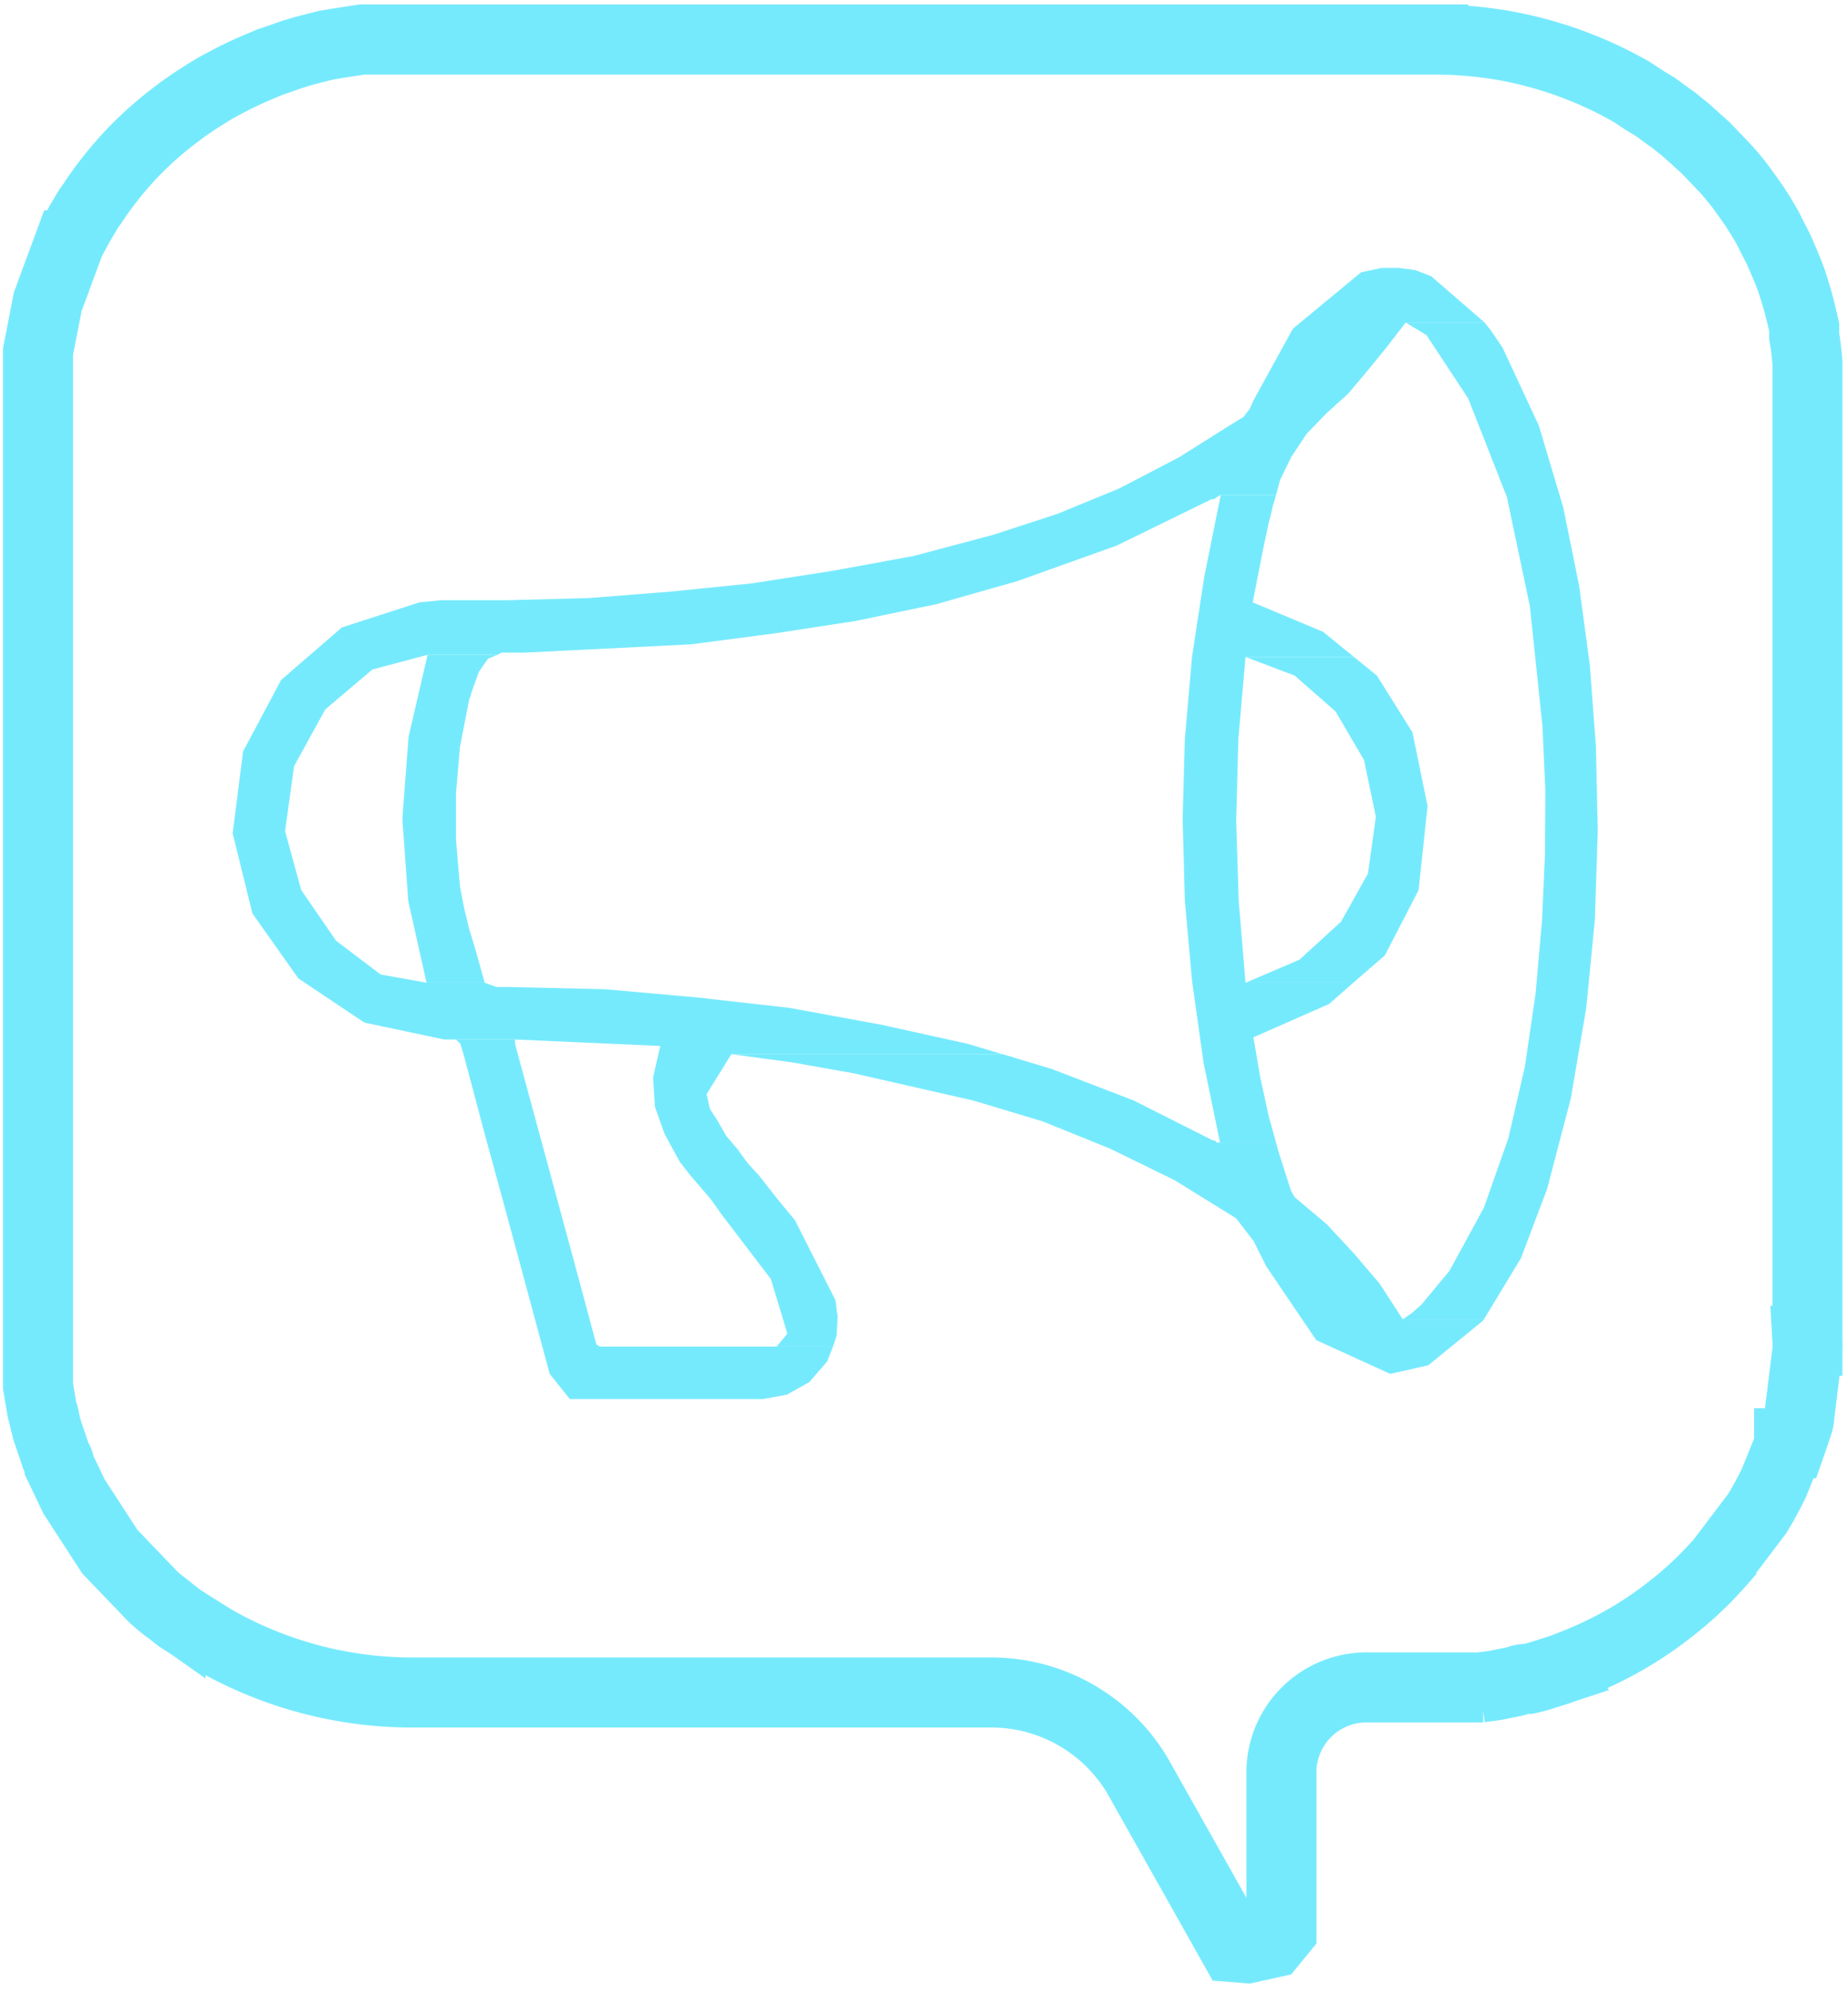 <?xml version="1.0" encoding="UTF-8"?> <svg xmlns="http://www.w3.org/2000/svg" xmlns:xlink="http://www.w3.org/1999/xlink" id="Слой_1" data-name="Слой 1" viewBox="0 0 51.47 55.4"> <defs> <style>.cls-1,.cls-4{fill:none;}.cls-2{fill:#76eafd;}.cls-3{clip-path:url(#clip-path);}.cls-4{stroke:#76eafd;stroke-miterlimit:10;stroke-width:1.95px;}</style> <clipPath id="clip-path" transform="translate(-367.69 -436.19)"> <rect class="cls-1" x="367.69" y="436.19" width="51.48" height="55.4"></rect> </clipPath> </defs> <title>e-mail</title> <polygon class="cls-2" points="14.34 28.94 12.7 28.94 12.82 29.06 12.91 29.35 13.5 31.57 14.11 33.8 15.31 38.25 15.87 38.95 21.25 38.95 21.91 38.83 22.54 38.48 23.04 37.9 23.2 37.49 16.71 37.49 16.61 37.43 16.01 35.2 14.36 29.12 14.35 29.06 14.34 28.94"></polygon> <polygon class="cls-2" points="27.93 29.35 20.38 29.35 22.08 29.58 23.77 29.88 27.11 30.64 29.04 31.22 30.92 31.98 32.72 32.86 34.43 33.92 34.92 34.56 35.27 35.26 36.66 37.31 38.72 38.25 39.78 38.01 41.29 36.78 41.33 36.73 39.07 36.73 38.42 35.73 37.72 34.91 36.96 34.09 36.13 33.39 36.06 33.33 35.99 33.21 35.96 33.16 35.62 32.1 35.54 31.81 33.89 31.81 33.83 31.75 33.78 31.75 31.58 30.64 29.29 29.76 27.93 29.35"></polygon> <polygon class="cls-2" points="38.96 7.46 38.48 7.46 37.91 7.58 36.01 9.15 34.91 11.15 34.81 11.38 34.63 11.61 34.43 11.73 32.84 12.73 31.17 13.6 29.44 14.31 27.66 14.89 25.44 15.48 23.2 15.89 20.95 16.24 18.69 16.47 16.41 16.65 14.13 16.71 12.29 16.71 11.68 16.77 9.52 17.47 7.83 18.93 6.77 20.92 6.48 23.2 7.03 25.43 8.31 27.24 10.15 28.47 12.37 28.94 14.34 28.94 18.39 29.12 18.19 29.99 18.24 30.81 18.51 31.57 18.93 32.34 19.2 32.69 19.5 33.04 19.8 33.39 20.09 33.8 21.47 35.61 21.93 37.13 21.63 37.49 23.2 37.49 23.3 37.19 23.33 36.67 23.27 36.2 22.14 33.97 21.66 33.39 21.15 32.74 20.83 32.39 20.53 31.98 20.23 31.63 19.96 31.16 19.77 30.87 19.68 30.46 20.37 29.35 27.92 29.35 26.95 29.06 24.55 28.53 21.99 28.06 19.42 27.77 16.84 27.54 14.24 27.48 13.83 27.48 13.5 27.36 11.88 27.36 10.6 27.13 9.36 26.19 8.39 24.78 7.94 23.14 8.19 21.33 9.06 19.75 10.37 18.64 11.91 18.23 13.85 18.23 13.97 18.17 14.6 18.17 19.23 17.94 21.53 17.64 23.82 17.29 26.08 16.82 28.33 16.18 31.1 15.19 33.74 13.9 33.81 13.9 33.89 13.84 34 13.78 35.54 13.78 35.65 13.37 35.96 12.73 36.39 12.08 36.95 11.5 37.54 10.97 38.08 10.33 38.61 9.68 39.15 8.98 41.35 8.98 39.86 7.69 39.42 7.52 38.96 7.46"></polygon> <polygon class="cls-2" points="41.35 8.98 39.15 8.98 39.45 9.16 39.73 9.33 40.89 11.09 41.97 13.84 42.61 16.88 42.96 20.22 43.04 21.98 43.03 23.79 42.95 25.6 42.77 27.65 42.47 29.7 42.01 31.69 41.33 33.62 40.37 35.38 39.59 36.32 39.33 36.55 39.07 36.73 41.33 36.73 42.36 35.03 43.09 33.1 43.75 30.58 44.18 28.06 44.42 25.6 44.5 23.14 44.45 20.8 44.28 18.52 43.98 16.3 43.54 14.13 42.86 11.85 41.85 9.68 41.53 9.21 41.35 8.98"></polygon> <polygon class="cls-2" points="35.54 13.78 34 13.78 33.54 16.06 33.2 18.29 33 20.57 32.94 22.74 32.94 22.85 33 25.08 33.2 27.3 33.52 29.58 33.98 31.81 35.54 31.81 35.33 31.05 35.1 29.99 34.91 28.88 37.02 27.95 37.69 27.36 34.69 27.36 34.5 25.08 34.43 22.85 34.49 20.57 34.69 18.29 37.71 18.29 36.85 17.59 34.89 16.77 35.19 15.24 35.34 14.54 35.4 14.31 35.44 14.13 35.54 13.78"></polygon> <polygon class="cls-2" points="13.85 18.23 11.91 18.23 11.38 20.51 11.21 22.73 11.21 22.85 11.37 25.08 11.88 27.36 13.5 27.36 13.22 26.36 13.06 25.84 12.92 25.25 12.81 24.67 12.7 23.38 12.7 22.09 12.81 20.8 13.07 19.46 13.1 19.4 13.13 19.28 13.34 18.7 13.59 18.34 13.85 18.23"></polygon> <polygon class="cls-2" points="37.71 18.29 34.69 18.29 36.06 18.81 37.2 19.81 37.99 21.16 38.32 22.74 38.1 24.32 37.35 25.66 36.19 26.72 34.69 27.36 37.69 27.36 38.57 26.6 39.51 24.78 39.76 22.44 39.34 20.39 38.35 18.81 37.71 18.29"></polygon> <g class="cls-3"> <path class="cls-4" d="M402.06,490.4l-2.68-4.76a4.74,4.74,0,0,0-4-2.33H379.2a11.13,11.13,0,0,1-5.52-1.45c-.33-.2-.66-.41-1-.63l-.24-.19a4.54,4.54,0,0,1-.48-.39l-1.21-1.26,0,0-1-1.54-.4-.84c0-.13-.07-.2-.1-.27l0,0h0l-.09-.27L369,476l-.07-.28c0-.09-.05-.19-.07-.28l-.11-.66c0-.11,0-.2,0-.3s0-.22,0-.3l0-.4c0-.09,0-.19,0-.29V450.61h0V447c0-.11,0-.21,0-.32l0-.41,0-.3.27-1.38.58-1.57a2.64,2.64,0,0,1,.14-.29l.18-.33.15-.25a2.08,2.08,0,0,1,.19-.29,9.82,9.82,0,0,1,2.38-2.52c.18-.14.36-.26.54-.38l.25-.16.28-.17.3-.16.27-.14.34-.16.28-.12.28-.12.38-.13.25-.09.33-.1.39-.1.24-.06,0,0,0,0,.29-.05.71-.11.32,0,.74,0h28.78a11.69,11.69,0,0,1,1.87.15,11.1,11.1,0,0,1,3.64,1.3h0l.23.15.2.13.25.15.34.25.17.12.21.17c.13.1.26.22.38.33l.12.11.17.15.44.46.16.17,0,0c.15.17.28.33.4.49l.21.29.14.2.18.28.2.34.13.26.18.35.16.37.1.24c.05.13.1.26.14.39l.08.26.06.2c.07.27.12.48.17.7l0,.25c.05.28.07.51.09.74l0,.24c0,.22,0,.38,0,.54v4.61l0,10,0,0v8.2h0v3.64a2.26,2.26,0,0,1,0,.26l-.22,1.78c0,.22-.1.4-.15.58l-.08.23-.06,0,0,.06-.43,1.06c-.16.32-.3.58-.46.84l-1,1.32a10,10,0,0,1-1.43,1.35,10.32,10.32,0,0,1-2.26,1.35c-.27.12-.55.23-.83.33l-.41.13a4.36,4.36,0,0,1-.44.12l-.06,0c-.14,0-.27.07-.41.09l-.44.09-.44.06H409l-.39,0h-.08l-.42,0h-2.28a2.37,2.37,0,0,0-2.45,2.28v4.5l-.27.33-.68.15Z" transform="translate(-367.69 -436.19)"></path> </g> </svg> 